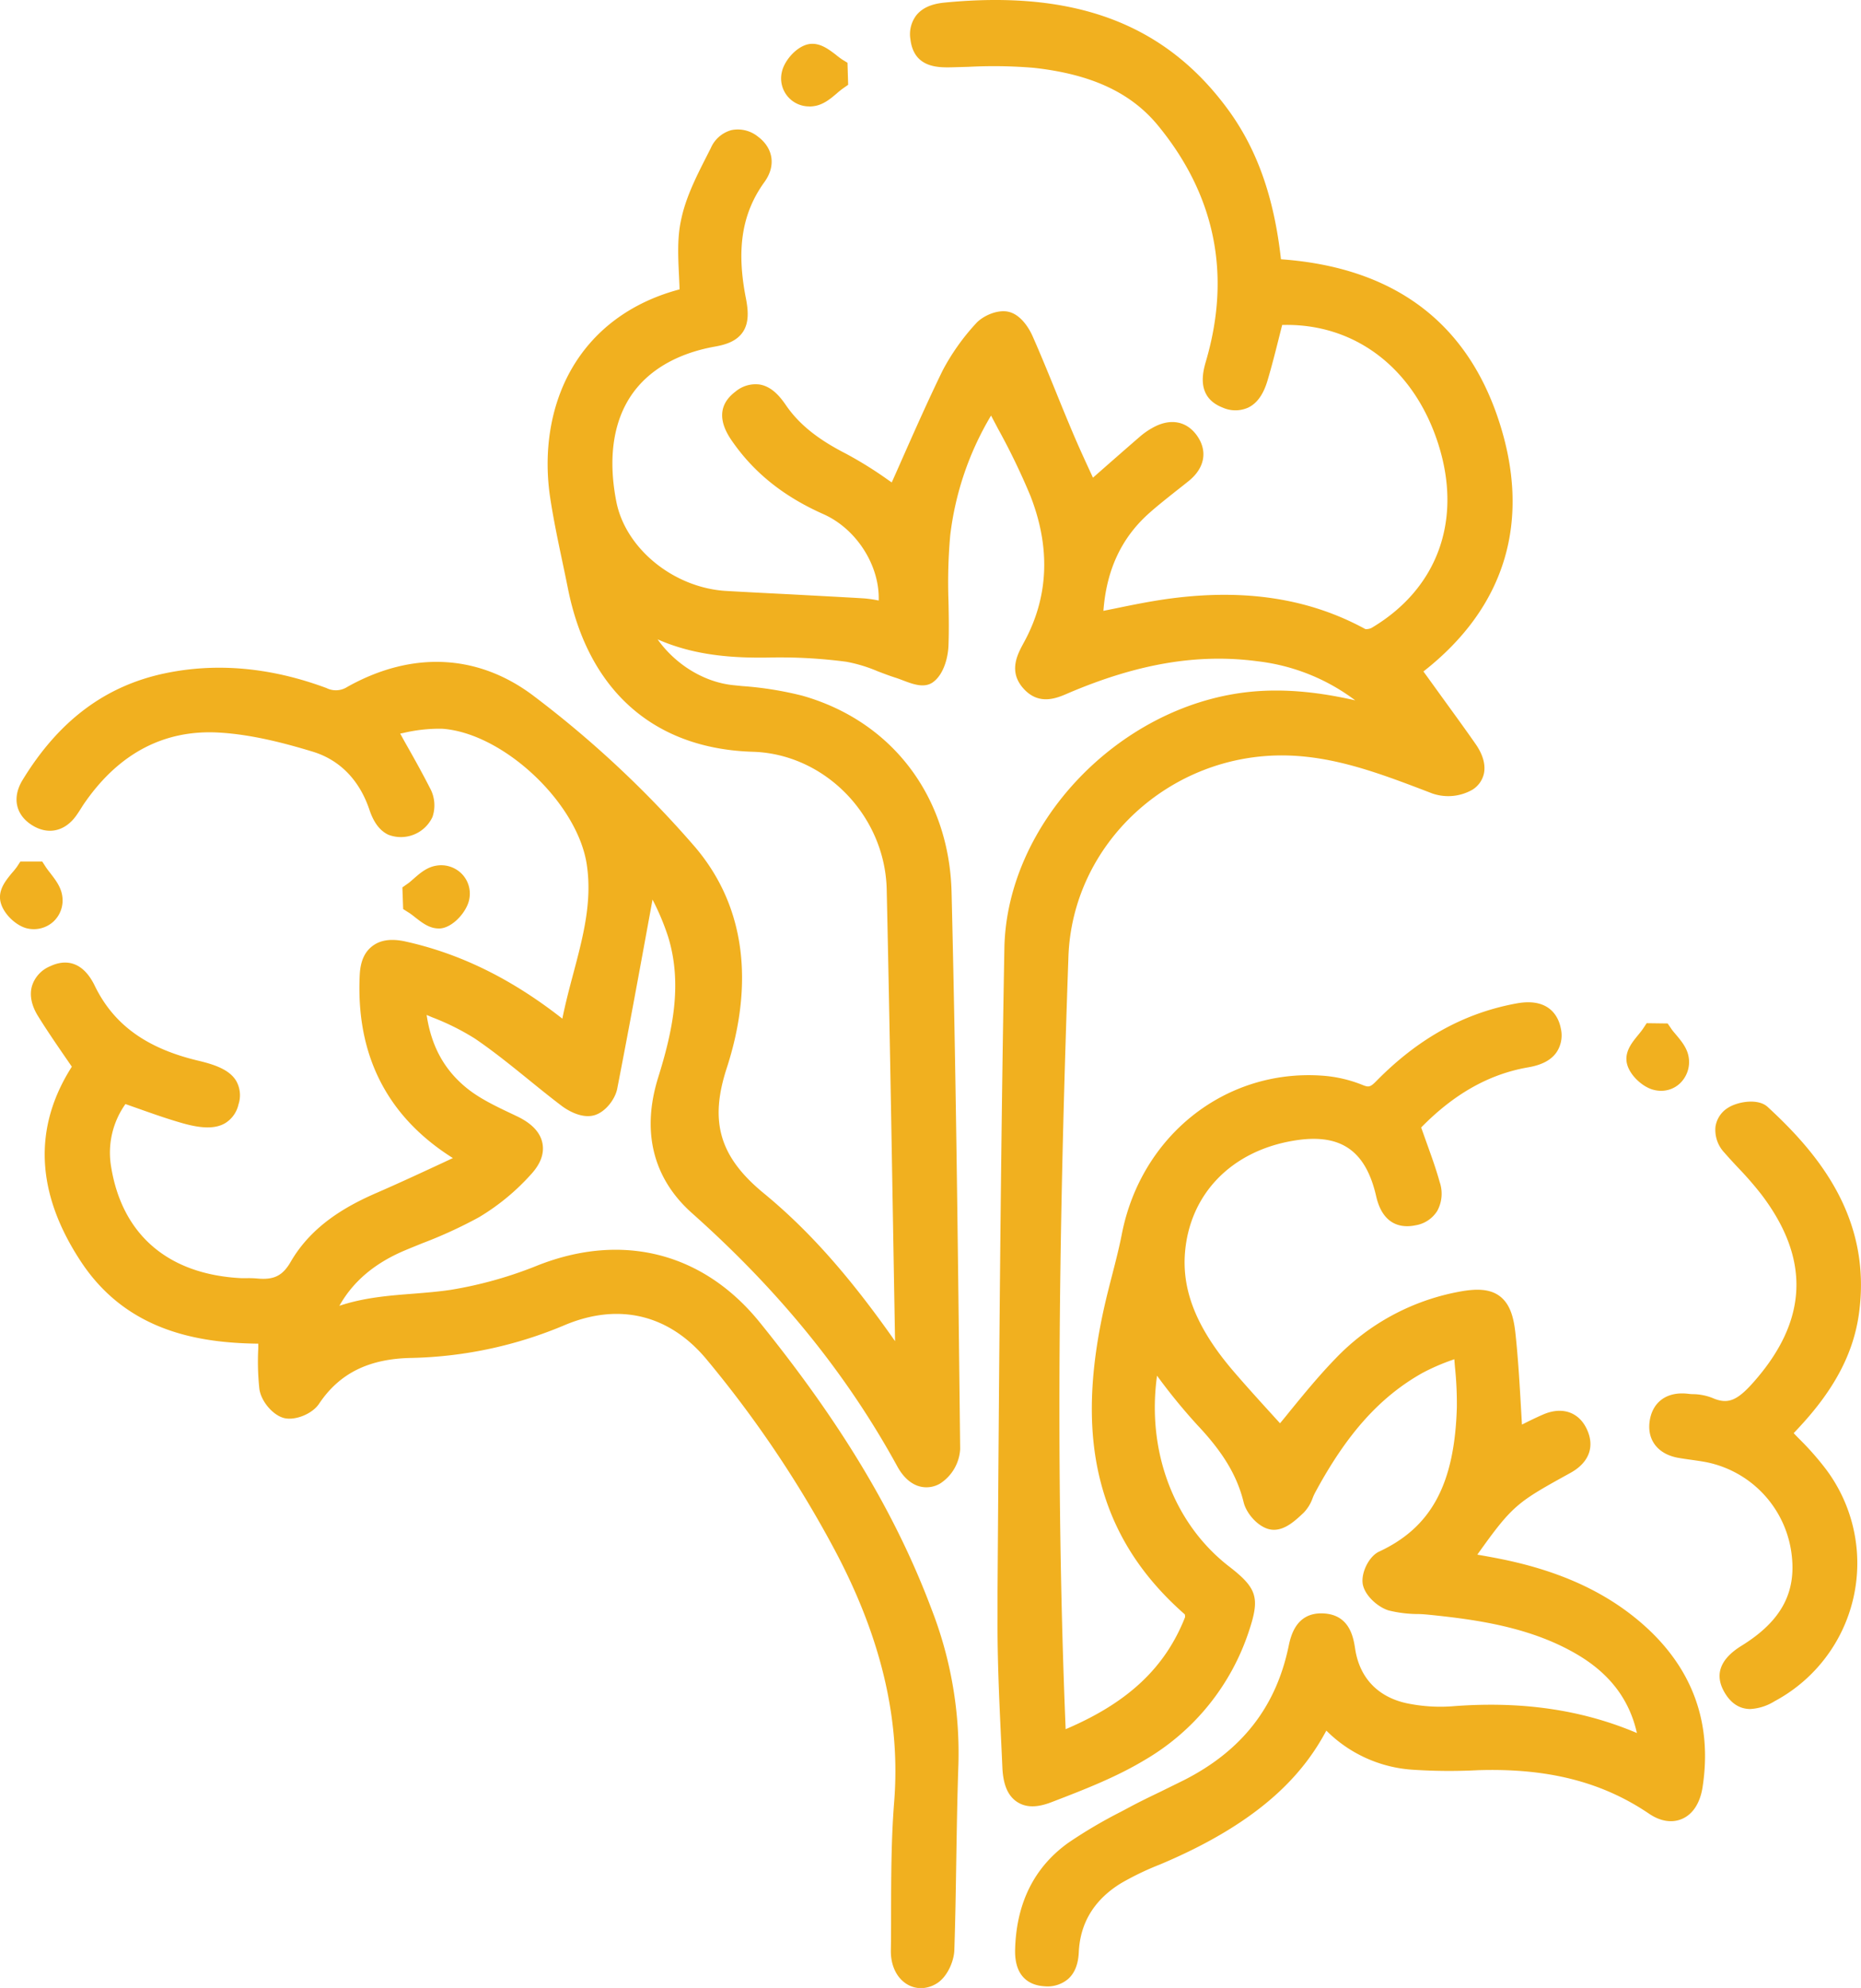 <svg xmlns="http://www.w3.org/2000/svg" viewBox="0 0 476.51 508.9"><g id="Camada_2" data-name="Camada 2"><g id="Camada_1-2" data-name="Camada 1"><path d="M421.1,416.2c-9-8.05-20.33-13.5-34.77-16.68-2.67-.59-5.3-1.06-8.06-1.54,9.11-12.8,10.22-13.41,23.86-20.94,4.8-2.66,6.3-6.78,4.12-11.31-2.09-4.32-6.36-5.71-11.15-3.62-1.87.81-3.66,1.7-5.4,2.57-.08-1.31-.15-2.62-.23-3.92-.36-6.29-.73-12.78-1.41-19.15-.4-3.85-1.19-7.71-4.14-9.87s-7.11-1.73-11.13-.91a58.57,58.57,0,0,0-30.88,17c-4.27,4.41-8.09,9.09-11.79,13.62-.79,1-1.58,1.95-2.37,2.9l-2-2.2c-3.27-3.6-6.65-7.31-9.9-11.1-9.26-10.79-13.21-20.41-12.44-30.29,1.18-15,11.76-26,27.61-28.72,12.06-2.09,18.63,2.29,21.35,14.2,1.8,7.9,7.05,8.05,10,7.44A8.09,8.09,0,0,0,368,310a9.18,9.18,0,0,0,.63-7.41c-1-3.61-2.29-7.1-3.61-10.79l-1.13-3.17c8.46-8.64,17.44-13.68,27.41-15.4,3.5-.6,5.87-1.86,7.25-3.85a7.79,7.79,0,0,0,1.1-6.09c-.46-2.46-2.49-8-11.23-6.44-13.47,2.44-25.25,8.95-36,19.89-1.58,1.61-2,1.62-3.55,1a33.8,33.8,0,0,0-10.63-2.4c-24.66-1.59-46.09,15.48-51,40.6-.7,3.59-1.65,7.25-2.56,10.79-.31,1.19-.61,2.38-.91,3.57-4.32,17.19-5.3,31.68-3,44.29,2.78,15.12,10.17,27.78,22.6,38.68a2.55,2.55,0,0,1,.07.71c-5.1,12.93-14.61,21.89-30.58,28.68-3-72.5-1.18-143.73.71-197.72,1-28.95,26-52.06,55.6-51.55,12.72.23,24.36,4.68,36.69,9.39l.77.3a12.48,12.48,0,0,0,10.35-.9,6.52,6.52,0,0,0,3-4.27c.43-2.26-.33-4.87-2.21-7.53-3.49-5-7-9.75-10.65-14.83l-2.65-3.66c21.15-16.55,27.78-38.84,19.16-64.64-8.37-25.08-27.09-38.83-55.64-40.88-1.75-15.72-6-27.78-13.18-37.81C298.72,6.26,275.59-2.6,242,.65c-2.21.21-5.38.78-7.37,3.26a8,8,0,0,0-1.51,6.19c.89,7.33,7.16,7.19,10.53,7.13l4.33-.12a122.14,122.14,0,0,1,16.69.25c14.81,1.63,25,6.37,31.95,14.91,14.52,17.76,18.63,37.95,12.22,60-.82,2.8-2.72,9.35,4.2,12.06a8,8,0,0,0,6.59,0c2.26-1.11,3.87-3.37,4.92-6.92,1.14-3.83,2.12-7.74,3.07-11.52.23-.9.45-1.8.68-2.7,18.61-.51,33.81,11.06,40,30.56s-.25,37-17.13,47a3.2,3.2,0,0,1-1.55.3c-14.26-7.78-30.53-10.36-49.73-7.86-4.92.64-9.83,1.64-14.57,2.62l-2.79.56c.78-10.45,4.59-18.61,11.57-24.88,2.23-2,4.67-3.91,7-5.77,1.11-.87,2.21-1.73,3.31-2.62,4-3.25,4.85-7.52,2.19-11.42s-6.91-4.71-11.41-2.21a19.41,19.41,0,0,0-3.37,2.35c-3.79,3.28-7.56,6.59-11.21,9.8l-.76.66-.43-.94c-1.59-3.44-3.23-7-4.73-10.55s-2.92-7-4.32-10.47c-1.92-4.71-3.9-9.57-6-14.32-.38-.87-2.45-5.24-6-6.15-2.89-.74-6.74,1-8.52,3a57.11,57.11,0,0,0-8.49,12c-3.75,7.7-7.22,15.54-10.57,23.11-.82,1.87-1.64,3.71-2.46,5.54l-.9-.62a100.47,100.47,0,0,0-10.88-6.77c-7.24-3.71-12-7.54-15.35-12.44-1.49-2.17-3.6-4.73-6.71-5.24a8,8,0,0,0-6.15,1.8c-6.47,4.84-2.11,11-.47,13.28,5.55,7.79,13.05,13.71,22.93,18.09,8.6,3.82,14.49,13.29,14.19,22.13a29.27,29.27,0,0,0-4.08-.57c-6.07-.36-12.24-.67-18.21-1-5.57-.28-11.14-.56-16.71-.88-13.42-.76-25.79-10.79-28.17-22.82-2.17-11-.84-20.44,3.86-27.32,4.37-6.4,11.76-10.69,21.35-12.41,2.6-.46,5.49-1.27,7.16-3.71s1.39-5.66.79-8.71c-2.47-12.56-1-21.72,4.74-29.69,3-4.11,2.32-8.68-1.64-11.64a8.2,8.2,0,0,0-6.8-1.67A8.08,8.08,0,0,0,182,37.91l-1.13,2.23c-2.62,5.16-5.33,10.5-6.5,16.27-1,4.67-.73,9.43-.52,14,.06,1.26.12,2.47.15,3.67-12.57,3.34-22.24,10.59-28,21-5.09,9.22-6.9,20.76-5.1,32.5.84,5.49,2,11,3.12,16.31q.72,3.4,1.41,6.81c5.23,26.14,22.05,41,47.37,41.75,18.46.57,33.82,16.38,34.24,35.25.66,29.7,1.18,59.91,1.68,89.13q.23,13.25.46,26.5c-11.66-16.65-22.14-28.43-33.6-37.85-11.31-9.29-14-18.29-9.49-32.08,5.05-15.53,7.73-37.94-8.14-56.59a268.45,268.45,0,0,0-41-38.42c-14.3-11-31.35-11.88-48-2.56a5.4,5.4,0,0,1-5.35.31c-14.21-5.29-28.15-6.56-41.43-3.76C26.89,175.61,15,184.55,5.76,199.71c-2.68,4.42-1.78,8.82,2.35,11.47s8.5,1.71,11.43-2.42c.46-.65.89-1.31,1.32-2s.77-1.19,1.18-1.76c8.78-12.36,20.21-18.23,33.94-17.47,8.66.48,17.4,2.86,24.06,4.88,6.95,2.11,12,7.27,14.56,14.91,1.09,3.26,2.68,5.35,4.84,6.37a8.92,8.92,0,0,0,11.3-4.56,9.25,9.25,0,0,0-.7-7.49c-2-3.92-4.16-7.78-6.47-11.85l-1.1-2,.65-.12a40.47,40.47,0,0,1,10.06-1.12c15.61,1.06,34.66,18.91,37.06,34.74,1.44,9.52-.94,18.5-3.46,28-1,3.73-2,7.56-2.79,11.48l-.27-.21c-12.87-10.05-25.92-16.44-39.88-19.54-3.62-.8-6.4-.42-8.48,1.16s-3.08,4-3.25,7.37c-1,20.23,6.77,35.85,23.12,46.44l.73.47-3,1.4c-5.66,2.63-11,5.1-16.35,7.43-7.43,3.22-16.65,8.16-22.19,17.75-2.05,3.54-4.28,4.65-8.53,4.25a25.88,25.88,0,0,0-2.6-.09c-.51,0-1,0-1.53,0-18.64-.95-30.47-11.06-33.3-28.47a21.5,21.5,0,0,1,3.66-16.1l3.23,1.14c3.88,1.37,7.54,2.67,11.35,3.75,5,1.43,8.4,1.45,10.86.06a7.55,7.55,0,0,0,3.5-4.84,7.47,7.47,0,0,0-.56-6c-1.76-3-5.77-4.27-9.85-5.24-13.18-3.15-21.57-9.23-26.39-19.16-3.57-7.35-8.67-6.3-11.39-5a8.08,8.08,0,0,0-4.66,5c-.7,2.33-.18,5,1.49,7.71,2.16,3.49,4.42,6.79,6.81,10.28.63.91,1.26,1.82,1.88,2.74-10,15.67-9.18,32.45,2.34,49.9,11.71,17.77,30,20.82,45.4,21,0,.4,0,.8,0,1.2a66,66,0,0,0,.28,10.36c.4,3.1,3.36,6.66,6.21,7.45s7.33-1,9.07-3.62c5.23-7.82,12.76-11.55,23.69-11.74a106.54,106.54,0,0,0,39.42-8.49c13.79-5.71,26.63-2.56,36.14,8.89a288.19,288.19,0,0,1,32.79,48.76c11.91,22.4,16.89,43.49,15.22,64.5-.75,9.45-.77,19-.79,28.34,0,3.29,0,6.57-.06,9.86,0,3.8,1.57,7,4.3,8.56a6.91,6.91,0,0,0,3.43.91,7.76,7.76,0,0,0,4-1.19c2.71-1.65,4.43-5.65,4.53-8.55.26-7.78.38-15.69.5-23.34.13-7.92.26-16.12.54-24.16a101.45,101.45,0,0,0-6.88-39.78c-9.06-24.14-23-47.46-43.95-73.37-14.39-17.83-35.09-23.18-56.78-14.67a104.13,104.13,0,0,1-22.31,6.29c-3.17.48-6.48.74-9.68,1-6.26.48-12.67,1-18.9,3.1C90.42,328,96,323.33,103.66,320.1c1.48-.63,3-1.23,4.46-1.83a116.27,116.27,0,0,0,14.53-6.67,57.5,57.5,0,0,0,13.34-11c2.44-2.66,3.41-5.33,2.9-7.94-.54-2.78-2.74-5.1-6.52-6.9l-1.15-.55c-4.09-1.93-8.31-3.93-11.64-6.61-5.78-4.66-9.13-10.71-10.34-18.78l1.42.6a63.06,63.06,0,0,1,10.88,5.41c4.71,3.19,9.27,6.88,13.68,10.45,2.8,2.27,5.69,4.62,8.63,6.84.75.57,4.67,3.36,8.24,2.4,2.92-.78,5.44-4.16,5.95-6.82,2.84-14.55,5.49-29,8.29-44.31l.75-4.1a63,63,0,0,1,4,9.53c3.8,12.34,1,24.59-2.55,36-4.32,13.84-1.33,25.84,8.65,34.73,22.42,19.95,39.63,41.18,52.6,64.88,1.48,2.69,3.42,4.44,5.62,5.06a6.84,6.84,0,0,0,5.34-.73,11.25,11.25,0,0,0,5.11-8.8l-.13-11.62c-.48-42.92-1-87.3-2.07-130.95-.61-24.51-15.26-43.79-38.23-50.3a87.85,87.85,0,0,0-15.4-2.46l-2.34-.24c-7.56-.79-14.83-5.41-19.3-11.72,9.6,4.23,19.52,4.79,28.35,4.66a129.23,129.23,0,0,1,20,1.08,38,38,0,0,1,8,2.43c1.5.57,3.05,1.17,4.64,1.67.53.17,1.12.39,1.72.62,2.62,1,5.58,2.14,7.84.48,2.72-2,3.82-6.3,3.93-9.38.14-3.79.08-7.62,0-11.32a136.37,136.37,0,0,1,.44-16.81,77.54,77.54,0,0,1,10.46-30.72l1.83,3.46a172.47,172.47,0,0,1,8.21,17c5.25,13.35,4.72,26-1.59,37.55l-.08.15c-1.63,3-4.11,7.52.19,12,3.9,4.06,8.33,2.15,11,1l.6-.26c17.71-7.49,33-10,48.08-8a51.39,51.39,0,0,1,25,10c-8-1.81-17.6-3.25-27.74-2.09C286.16,181,257.72,211,257.17,242.81c-1,54.85-1.37,110.61-1.75,164.55l0,6.51c-.07,10.59.43,21.31.92,31.69.11,2.32.22,4.63.32,6.95.2,4.37,1.42,7.23,3.76,8.76s5.22,1.49,9,0l.42-.16c7.79-3,15.84-6.12,23.14-10.49a59.81,59.81,0,0,0,26.86-33.22c2.8-8.42,2-10.87-5.1-16.37-14.26-11-21.16-29.67-18.48-48.86a148.24,148.24,0,0,0,10.31,12.62c6.65,7.05,10.2,13,11.87,19.8.73,3,4,6.68,7.22,7s6-2.33,8.15-4.35a10.44,10.44,0,0,0,2.33-3.84,13.4,13.4,0,0,1,.59-1.29c8.13-15.09,16.62-24.55,27.53-30.67a54.1,54.1,0,0,1,7.55-3.28l.57-.21.15,1.88a91.23,91.23,0,0,1,.5,10.37c-.57,19.71-6.52,30.77-19.91,37-2.72,1.26-4.86,5.82-4.1,8.71s4.05,5.64,6.62,6.37a31.87,31.87,0,0,0,7.23.9c1.12,0,2.17.1,3.2.2,12.1,1.24,26,3.16,37.95,10.26,8.23,4.9,13.2,11.48,15.11,20-14.14-6-29.7-8.25-47.47-6.83a42,42,0,0,1-10.66-.63c-7.85-1.41-12.81-6.38-14-14-.44-2.88-1.34-8.85-8.18-9.16-7-.32-8.34,5.87-8.89,8.51-3.23,15.42-11.93,26.57-26.57,34.07-2,1-4.07,2-6.08,3-2.73,1.31-5.55,2.67-8.28,4.14l-2.07,1.1a122.75,122.75,0,0,0-13.33,7.86c-8.76,6.24-13.36,15.43-13.68,27.34-.21,7.81,4.58,9.25,7.45,9.42a8.13,8.13,0,0,0,6.14-1.87c1.69-1.52,2.58-3.78,2.72-6.9.35-7.49,4-13.42,10.81-17.6a73.61,73.61,0,0,1,9.95-4.79l.43-.18c26.35-11.15,36.67-23.76,42.19-34.1a34.39,34.39,0,0,0,21.89,10,141.31,141.31,0,0,0,16.84.14c17.86-.58,31.82,2.95,43.88,11.12,2.92,2,5.94,2.45,8.5,1.33,2.76-1.2,4.61-4.09,5.23-8.14C438.45,441.19,433.45,427.28,421.1,416.2Z" style="fill:#f1b01f"/><path d="M476,336.18c3.35-24.65-10.75-41.18-23.41-52.83-2.46-2.26-7.76-1.33-10.2.28a6.86,6.86,0,0,0-3.14,4.79,8.46,8.46,0,0,0,2.29,6.66c1.2,1.38,2.45,2.73,3.65,4a88.15,88.15,0,0,1,5.8,6.68c12.64,16.62,11.95,32.37-2.09,48.17-4.22,4.75-6.58,5.63-10.52,3.9a14.09,14.09,0,0,0-4.95-.94c-.46,0-.91-.06-1.35-.11-5.4-.58-9.12,2.22-9.72,7.31-.55,4.7,2.26,8.19,7.34,9.1,1.13.2,2.27.36,3.41.52,1.53.22,3,.42,4.37.72a27.46,27.46,0,0,1,21.06,22.09c1.8,10.63-2.1,18.28-12.65,24.8-5.56,3.44-7,7.52-4.2,12.13q2.44,4,6.44,4.05a13.1,13.1,0,0,0,6.25-2,40.06,40.06,0,0,0,13.17-59.37,73.55,73.55,0,0,0-6.81-7.74c-.49-.5-1-1-1.46-1.52.53-.56,1.06-1.12,1.58-1.69C469.82,355.51,474.63,346.27,476,336.18Z" style="fill:#f1b01f"/><path d="M423.45,279a7.63,7.63,0,0,0,1.88.24,7,7,0,0,0,4.7-1.79,7.55,7.55,0,0,0,2.38-6.66c-.32-2.4-1.87-4.25-3.24-5.89-.5-.59-1-1.15-1.32-1.67L427,262l-5.37-.07-.91,1.37c-.33.5-.79,1.06-1.27,1.65-1.46,1.79-3.12,3.81-3,6.36C416.57,274.65,420.39,278.27,423.45,279Z" style="fill:#f1b01f"/><path d="M207.22,27.26a8.22,8.22,0,0,0,1.38-.12c2.31-.39,4.08-1.89,5.64-3.21a19.71,19.71,0,0,1,1.6-1.29l1.33-.93L217,16.07l-1.37-.84A20.59,20.59,0,0,1,214,14c-1.82-1.38-3.87-2.95-6.4-2.77-3.34.26-6.8,4.19-7.42,7.27a7.16,7.16,0,0,0,7.09,8.74Z" style="fill:#f1b01f"/><path d="M13.72,235.88a7.41,7.41,0,0,0,2.22-6.52c-.33-2.33-1.77-4.16-3-5.77-.46-.59-.9-1.15-1.24-1.67l-.88-1.36-5.61,0-.89,1.36A20.34,20.34,0,0,1,3,223.54c-1.46,1.79-3.11,3.82-3,6.37.15,3.44,4,7.16,7.11,7.79a7.32,7.32,0,0,0,1.54.16A7.42,7.42,0,0,0,13.72,235.88Z" style="fill:#f1b01f"/><path d="M106.24,234.78c1.73,1.36,3.67,2.9,6.05,2.9l.4,0c3.28-.24,6.84-4.28,7.45-7.41h0a7.25,7.25,0,0,0-1.89-6.56,7.4,7.4,0,0,0-6.62-2.09c-2.34.39-4.12,1.93-5.68,3.3-.57.49-1.11,1-1.61,1.32l-1.31.93.2,5.54,1.33.85C105.07,233.86,105.64,234.31,106.24,234.78Z" style="fill:#f1b01f"/></g></g></svg>